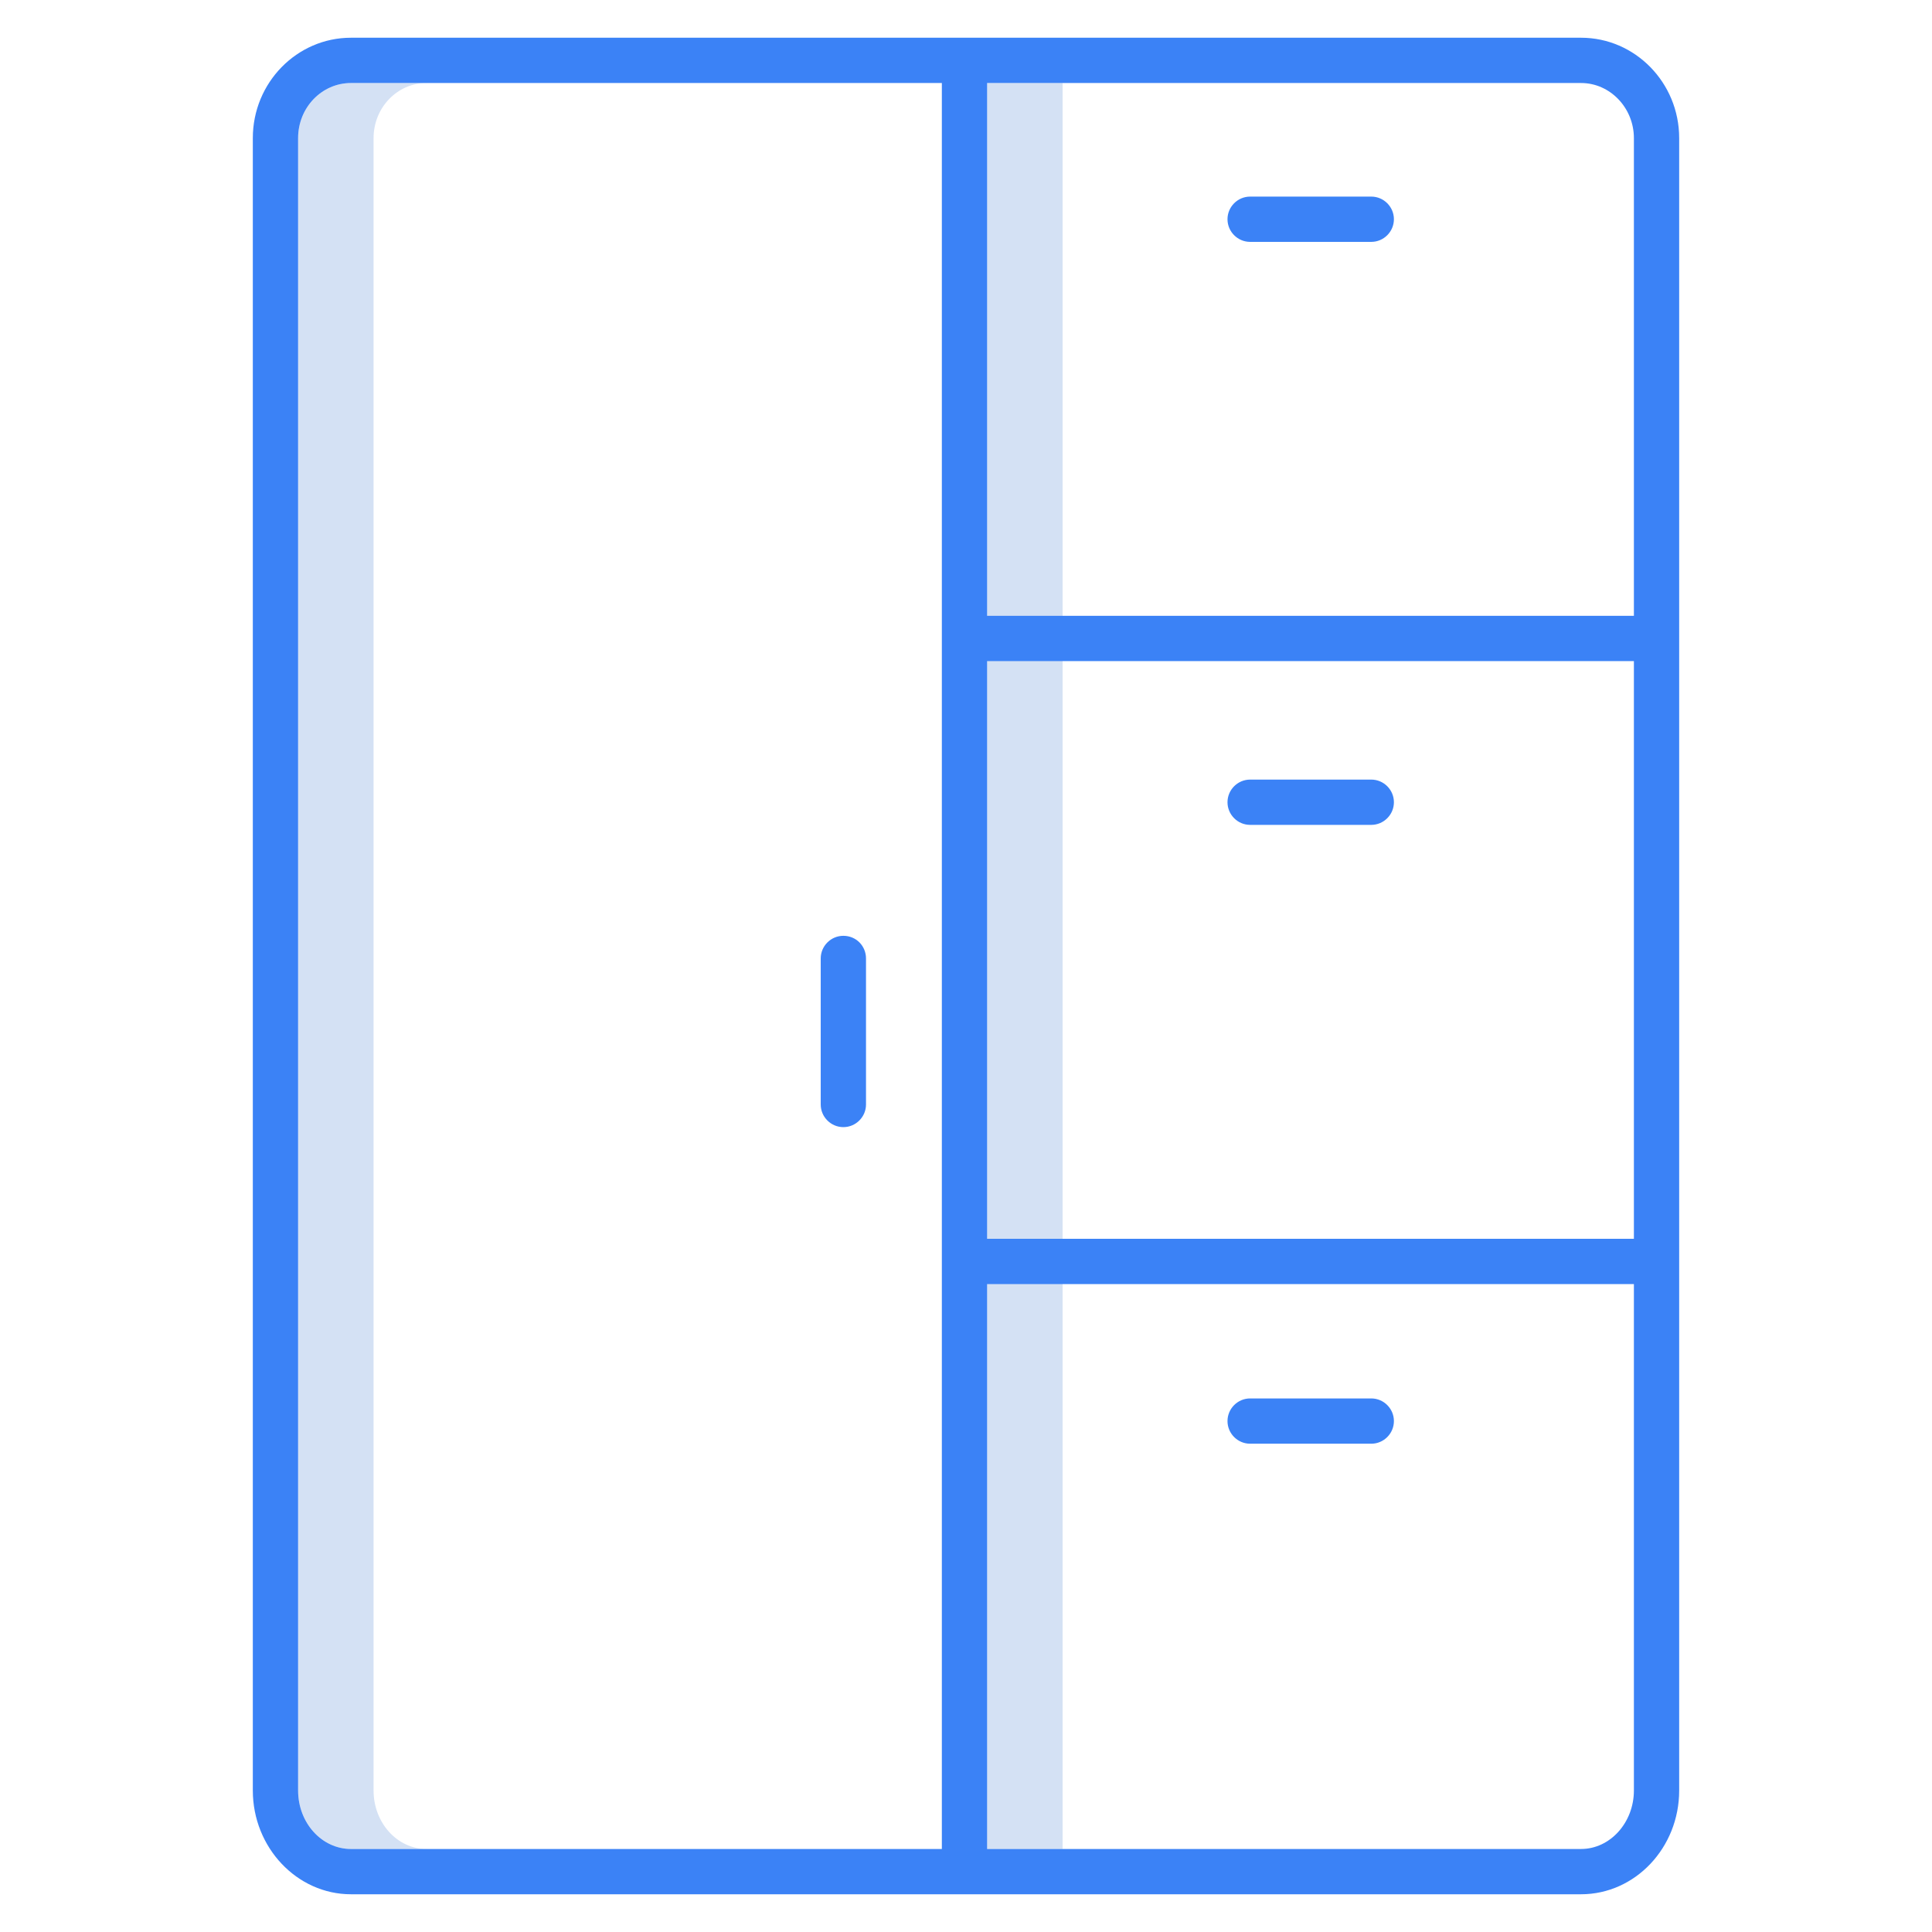 <?xml version="1.0" encoding="utf-8"?>
<!-- Generator: Adobe Illustrator 28.3.0, SVG Export Plug-In . SVG Version: 6.00 Build 0)  -->
<svg version="1.1" id="Layer_1" xmlns="http://www.w3.org/2000/svg" xmlns:xlink="http://www.w3.org/1999/xlink" x="0px" y="0px"
	 viewBox="0 0 512 512" style="enable-background:new 0 0 512 512;" xml:space="preserve">
<style type="text/css">
	.st0{fill:#D4E1F4;}
	.st1{fill:#3B82F6;}
</style>
<path class="st0" d="M261.6,22h20v468h-20V22z M99,474.5V36.6c0-8.1,6.3-14.6,14-14.6H93c-7.7,0-14,6.6-14,14.6v437.9
	c0,8.5,6.3,15.5,14,15.5h20C105.3,490,99,483.1,99,474.5z"/>
<path class="st1" d="M223.5,248c-3.3,0-6,2.7-6,6v38.7c0,3.3,2.7,6,6,6s6-2.7,6-6V254C229.5,250.7,226.9,248,223.5,248z M331.3,64.1
	h32.1c3.3,0,6-2.7,6-6s-2.7-6-6-6h-32.1c-3.3,0-6,2.7-6,6S328,64.1,331.3,64.1z M363.4,218.6c3.3,0,6-2.7,6-6s-2.7-6-6-6h-32.1
	c-3.3,0-6,2.7-6,6s2.7,6,6,6H363.4z M363.4,382.6c3.3,0,6-2.7,6-6s-2.7-6-6-6h-32.1c-3.3,0-6,2.7-6,6s2.7,6,6,6H363.4z M255.6,163.2
	H439v12H255.6V163.2z M255.6,328.3H439v12H255.6V328.3z"/>
<path class="st1" d="M445,474.5V36.6c0-14.7-11.7-26.6-26-26.6H93c-14.3,0-26,11.9-26,26.6v437.9c0,15.1,11.7,27.5,26,27.5h326
	C433.3,502,445,489.7,445,474.5z M433,36.6v437.9c0,8.5-6.3,15.5-14,15.5H261.6V22H419C426.7,22,433,28.6,433,36.6z M79,474.5V36.6
	C79,28.5,85.3,22,93,22h156.6v468H93C85.3,490,79,483.1,79,474.5z"/>
</svg>
